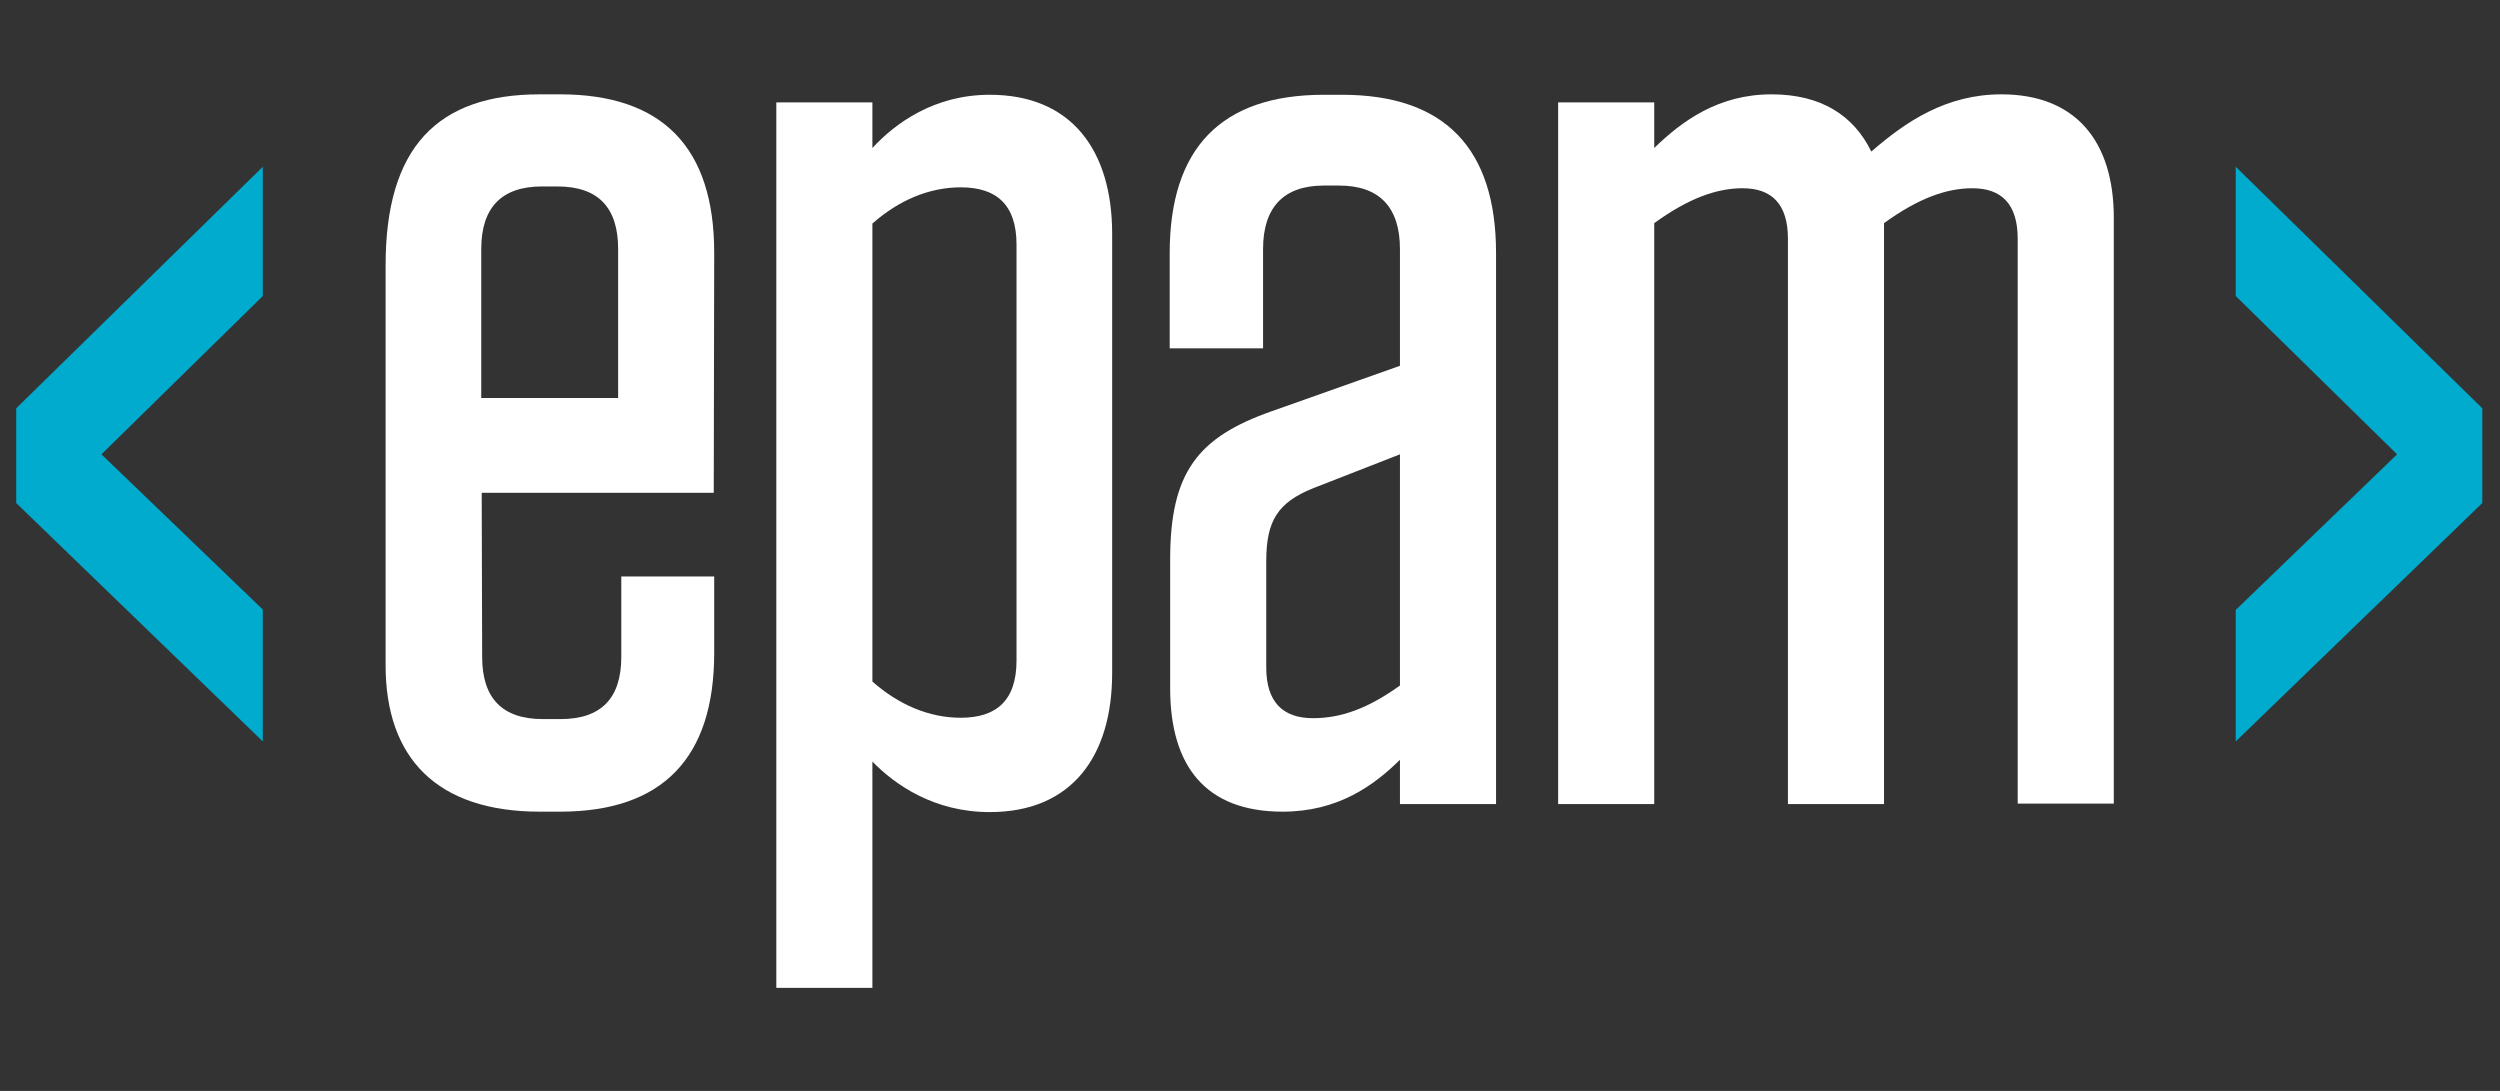 <svg width="110" height="48" viewBox="0 0 110 48" fill="none" xmlns="http://www.w3.org/2000/svg"><rect x="0" y="0" width="110" height="48" fill="#333333" stroke="none"/><g clip-path="url(#clip0_1885_14761)"><path d="M21.195 17.512H27.198V10.959C27.198 9.129 26.32 8.204 24.525 8.204H23.847C22.073 8.204 21.175 9.129 21.175 10.959V17.512H21.195ZM21.195 21.703L21.215 28.905C21.215 30.735 22.112 31.64 23.887 31.64H24.665C26.44 31.64 27.337 30.735 27.337 28.905V25.363H31.425V28.727C31.425 33.352 29.152 35.713 24.645 35.713H23.748C19.241 35.713 16.967 33.371 16.967 29.278V11.667C16.967 6.492 19.241 4.151 23.748 4.151H24.645C29.152 4.151 31.425 6.492 31.425 11.116L31.405 21.683H21.195V21.703Z" fill="#fff"/><path d="M38.385 29.987C39.542 31.01 40.878 31.581 42.274 31.581C43.83 31.581 44.727 30.833 44.727 29.062V10.762C44.727 8.991 43.83 8.243 42.274 8.243C40.878 8.243 39.542 8.814 38.385 9.837V29.987ZM34.158 4.505H38.385V6.512C39.383 5.43 41.097 4.17 43.55 4.17C47.16 4.17 48.935 6.63 48.935 10.29V29.613C48.935 33.273 47.16 35.732 43.55 35.732C41.097 35.732 39.383 34.532 38.385 33.509V43.466H34.158V4.505Z" fill="#fff"/><path d="M61.598 30.164V19.991L57.769 21.486C56.214 22.116 55.715 22.923 55.715 24.694V29.377C55.715 30.872 56.433 31.6 57.769 31.6C59.045 31.6 60.222 31.148 61.598 30.164ZM51.487 24.615C51.487 20.778 52.704 19.243 55.934 18.102L61.598 16.095V10.959C61.598 9.129 60.701 8.165 58.926 8.165H58.248C56.473 8.165 55.575 9.129 55.575 10.959V15.327H51.467V11.136C51.467 6.512 53.741 4.17 58.248 4.17H59.045C63.552 4.17 65.826 6.512 65.826 11.136V35.378H61.598V33.43C60.441 34.572 58.866 35.713 56.433 35.713C53.043 35.713 51.487 33.706 51.487 30.282V24.615Z" fill="#fff"/><path d="M82.897 35.378H78.669V10.506C78.669 8.972 77.951 8.283 76.674 8.283C75.518 8.283 74.281 8.735 72.786 9.818V35.378H68.558V4.505H72.786V6.512C74.022 5.312 75.618 4.151 77.951 4.151C80.124 4.151 81.56 5.075 82.338 6.669C83.854 5.351 85.629 4.151 88.061 4.151C91.332 4.151 93.007 6.217 93.007 9.582V35.359H88.779V10.506C88.779 8.972 88.061 8.283 86.785 8.283C85.629 8.283 84.392 8.735 82.897 9.818V35.378Z" fill="#fff"/><path d="M0.714 17.964V22.135L11.563 32.623V26.819L4.463 19.991L11.563 13.025V7.338L0.714 17.964Z" fill="#00ABCD"/><path d="M98.372 13.025L105.471 19.991L98.372 26.838V32.623L109.22 22.135V17.964L98.372 7.338V13.025Z" fill="#00ABCD"/></g><defs><clipPath id="clip0_1885_14761"><rect width="109" height="48" fill="#fff" transform="translate(0.5)"/></clipPath></defs></svg>